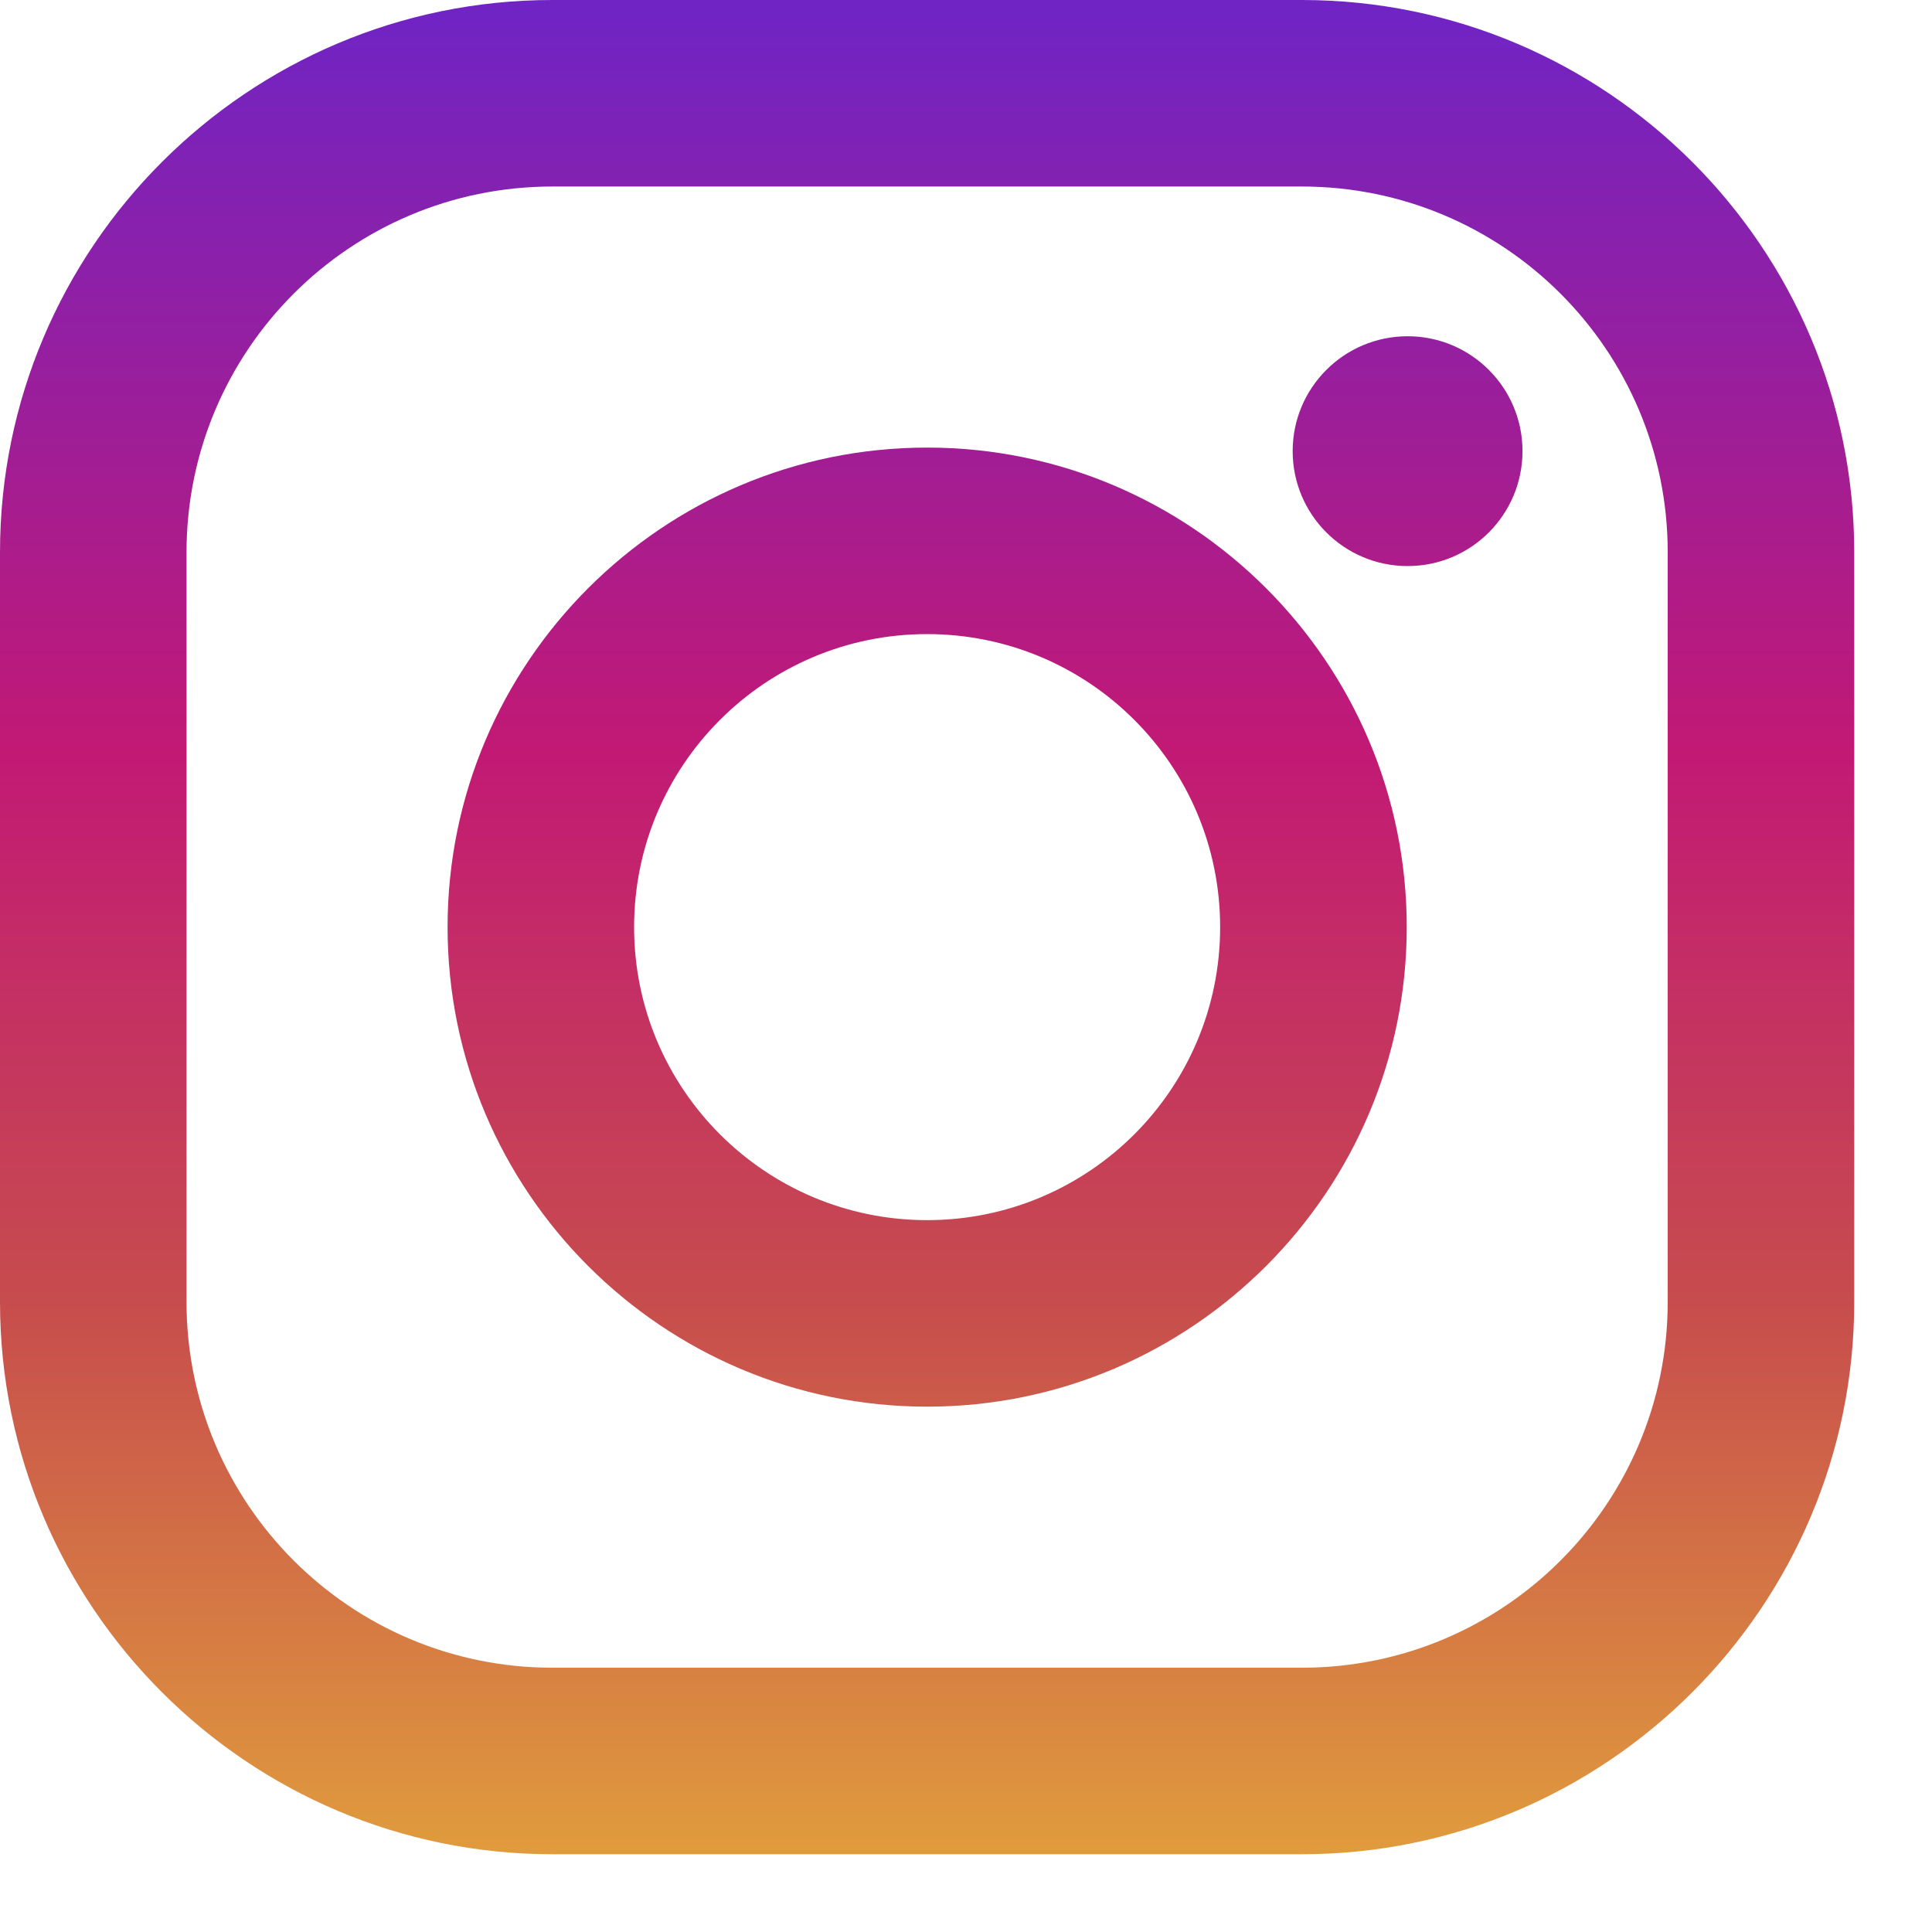 <svg width="24" height="24" viewBox="0 0 24 24" fill="none" xmlns="http://www.w3.org/2000/svg">
<g clip-path="url(#clip0)">
<path d="M16.172 0H6.862C3.078 0 0 3.078 0 6.862V16.172C0 19.956 3.078 23.034 6.862 23.034H16.172C19.956 23.034 23.034 19.956 23.034 16.172V6.862C23.034 3.078 19.956 0 16.172 0ZM20.717 16.172C20.717 18.682 18.682 20.717 16.172 20.717H6.862C4.352 20.717 2.317 18.682 2.317 16.172V6.862C2.317 4.352 4.352 2.317 6.862 2.317H16.172C18.682 2.317 20.717 4.352 20.717 6.862V16.172Z" fill="url(#paint0_linear)"/>
<path d="M11.517 5.56C8.232 5.56 5.56 8.232 5.56 11.517C5.56 14.802 8.232 17.474 11.517 17.474C14.802 17.474 17.475 14.802 17.475 11.517C17.475 8.232 14.802 5.56 11.517 5.56ZM11.517 15.157C9.507 15.157 7.877 13.527 7.877 11.517C7.877 9.507 9.507 7.877 11.517 7.877C13.528 7.877 15.157 9.507 15.157 11.517C15.157 13.527 13.528 15.157 11.517 15.157Z" fill="url(#paint1_linear)"/>
<path d="M17.486 7.032C18.274 7.032 18.913 6.393 18.913 5.604C18.913 4.816 18.274 4.177 17.486 4.177C16.697 4.177 16.058 4.816 16.058 5.604C16.058 6.393 16.697 7.032 17.486 7.032Z" fill="url(#paint2_linear)"/>
</g>
<defs>
<linearGradient id="paint0_linear" x1="11.517" y1="22.967" x2="11.517" y2="0.179" gradientUnits="userSpaceOnUse">
<stop stop-color="#E09B3D"/>
<stop offset="0.3" stop-color="#C74C4D"/>
<stop offset="0.6" stop-color="#C21975"/>
<stop offset="1" stop-color="#7024C4"/>
</linearGradient>
<linearGradient id="paint1_linear" x1="11.517" y1="22.967" x2="11.517" y2="0.179" gradientUnits="userSpaceOnUse">
<stop stop-color="#E09B3D"/>
<stop offset="0.3" stop-color="#C74C4D"/>
<stop offset="0.6" stop-color="#C21975"/>
<stop offset="1" stop-color="#7024C4"/>
</linearGradient>
<linearGradient id="paint2_linear" x1="17.486" y1="22.967" x2="17.486" y2="0.179" gradientUnits="userSpaceOnUse">
<stop stop-color="#E09B3D"/>
<stop offset="0.3" stop-color="#C74C4D"/>
<stop offset="0.6" stop-color="#C21975"/>
<stop offset="1" stop-color="#7024C4"/>
</linearGradient>
<clipPath id="clip0">
<rect width="23.034" height="23.034" fill="white"/>
</clipPath>
</defs>
</svg>
